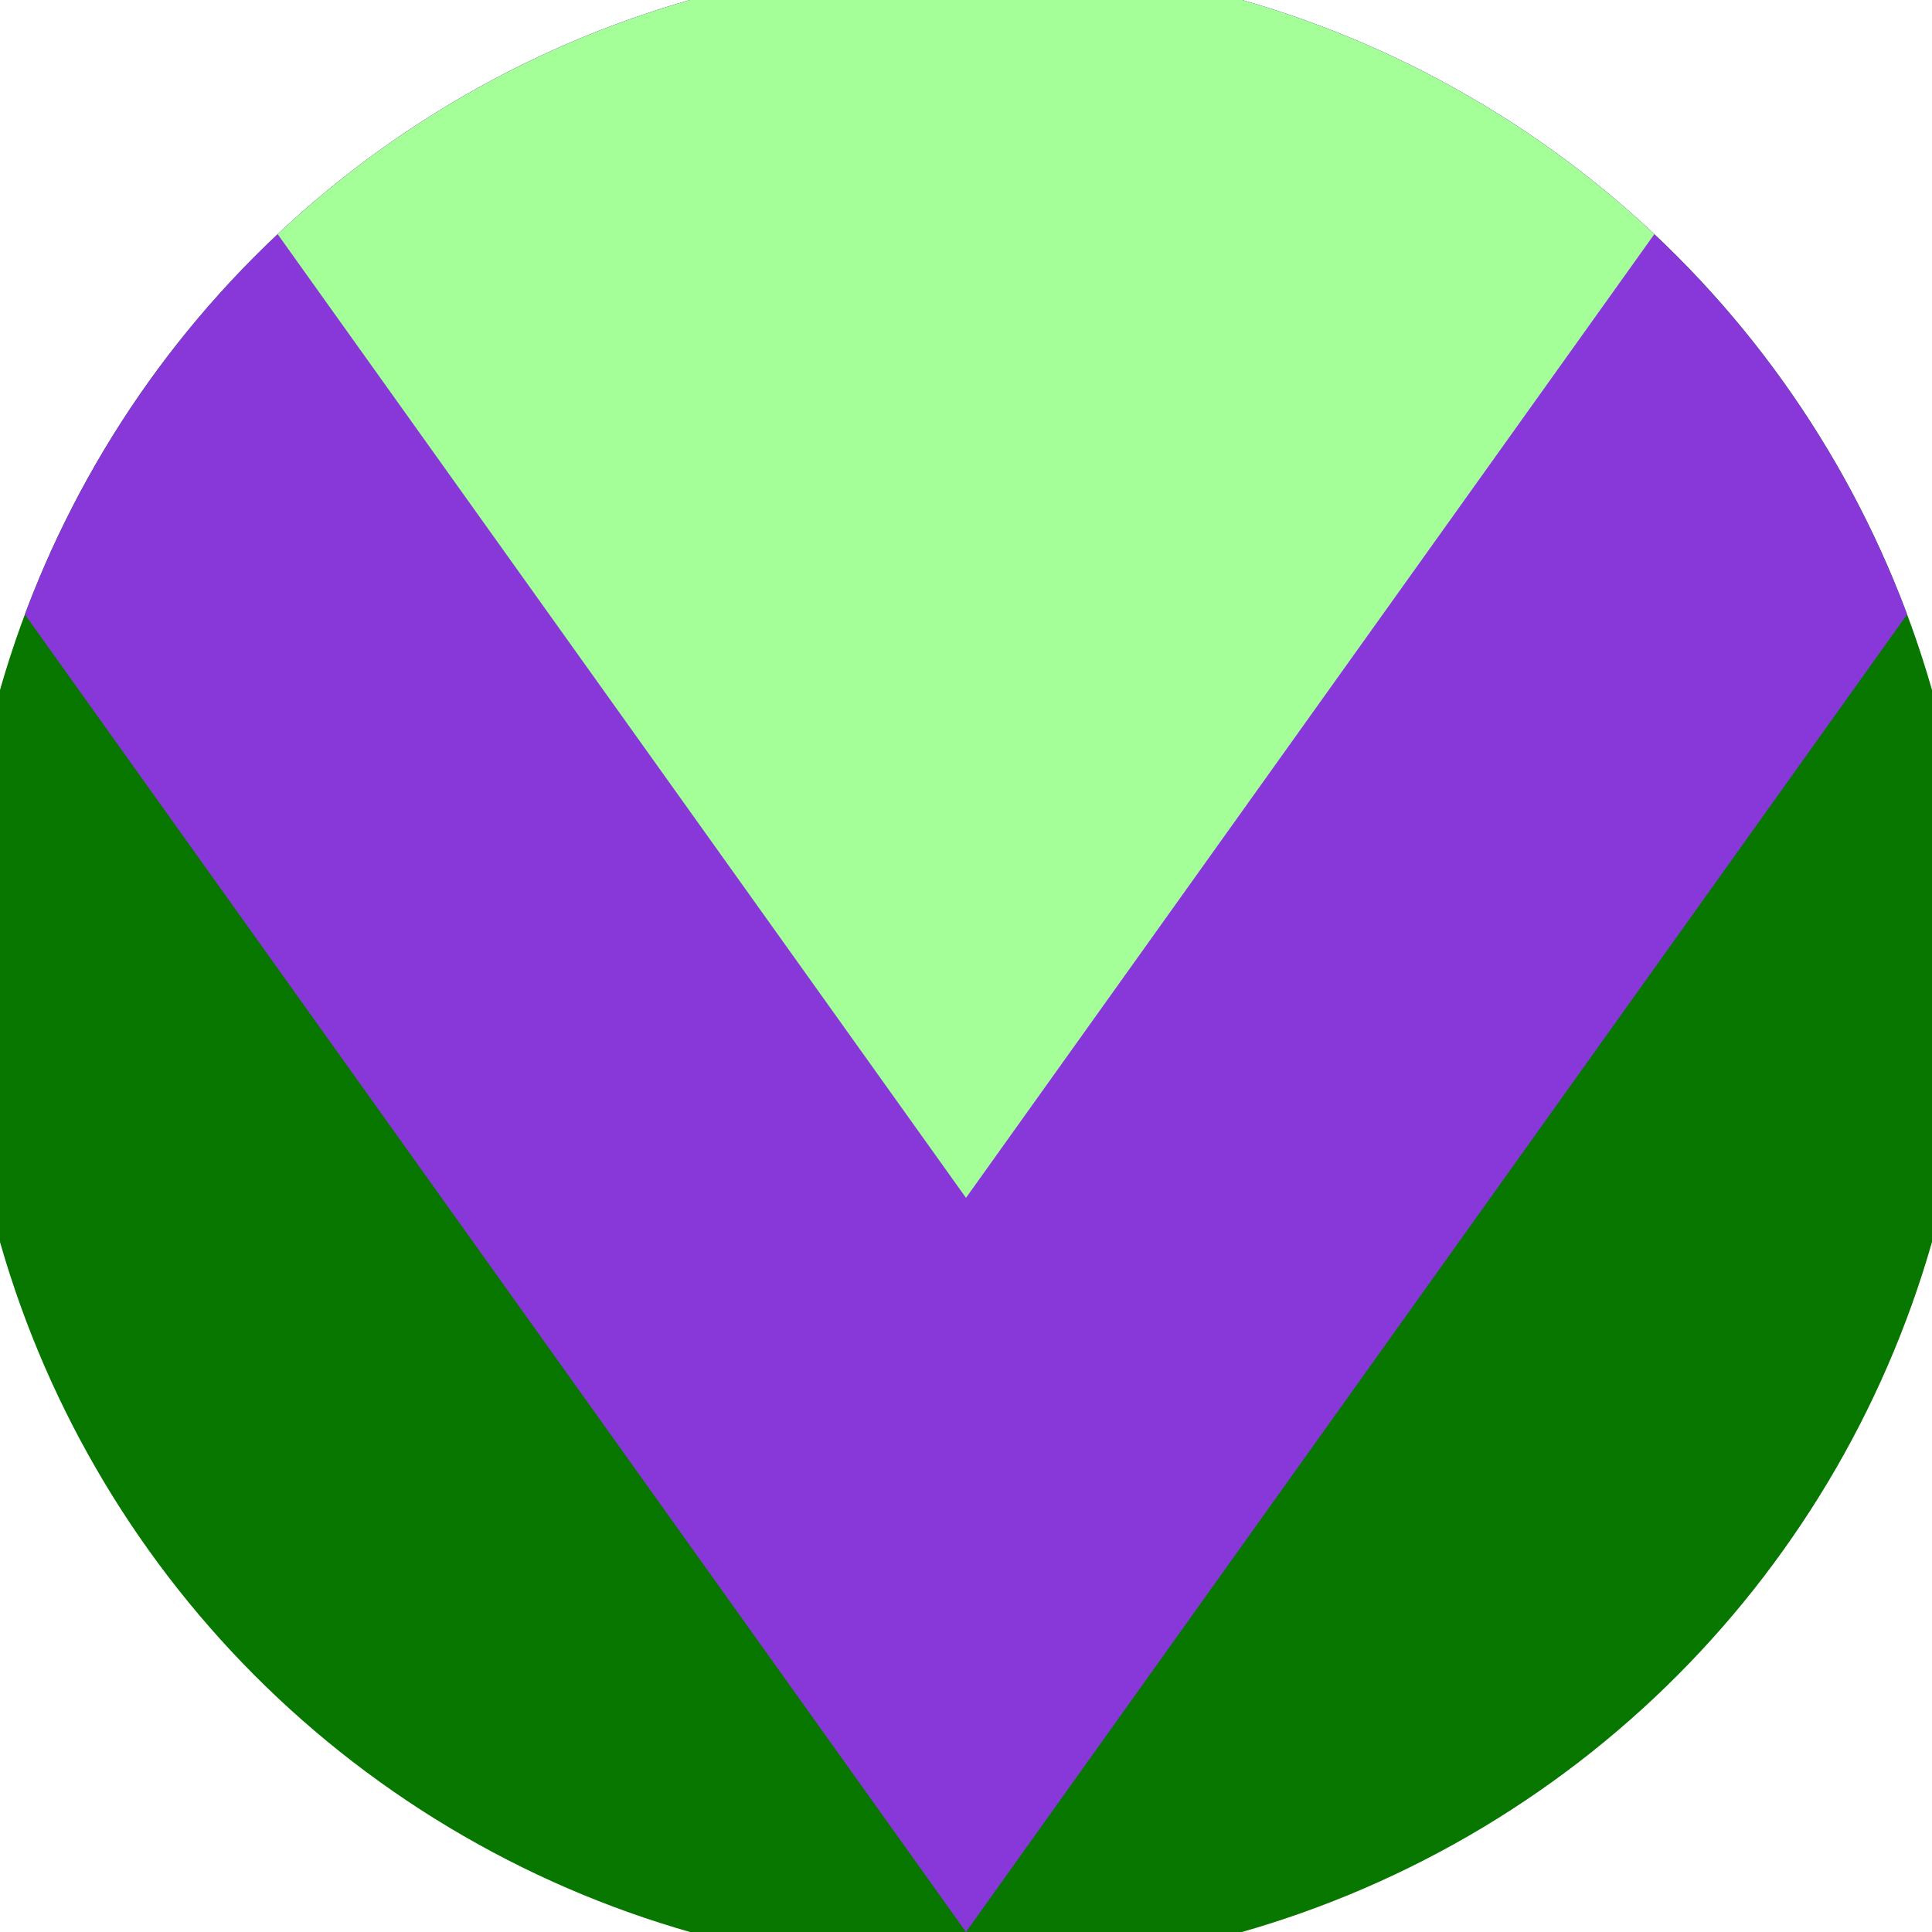 <svg xmlns="http://www.w3.org/2000/svg" width="128" height="128" viewBox="0 0 100 100" shape-rendering="geometricPrecision">
                            <defs>
                                <clipPath id="clip">
                                    <circle cx="50" cy="50" r="52" />
                                    <!--<rect x="0" y="0" width="100" height="100"/>-->
                                </clipPath>
                            </defs>
                            <g transform="rotate(180 50 50)">
                            <rect x="0" y="0" width="100" height="100" fill="#077700" clip-path="url(#clip)"/><path d="M 50 0 L 100 70 V 101 H 0 V 70 Z" fill="#8837d9" clip-path="url(#clip)"/><path d="M 50 38 L 100 108 V 101 H 0 V 108 Z" fill="#a4ff99" clip-path="url(#clip)"/></g></svg>